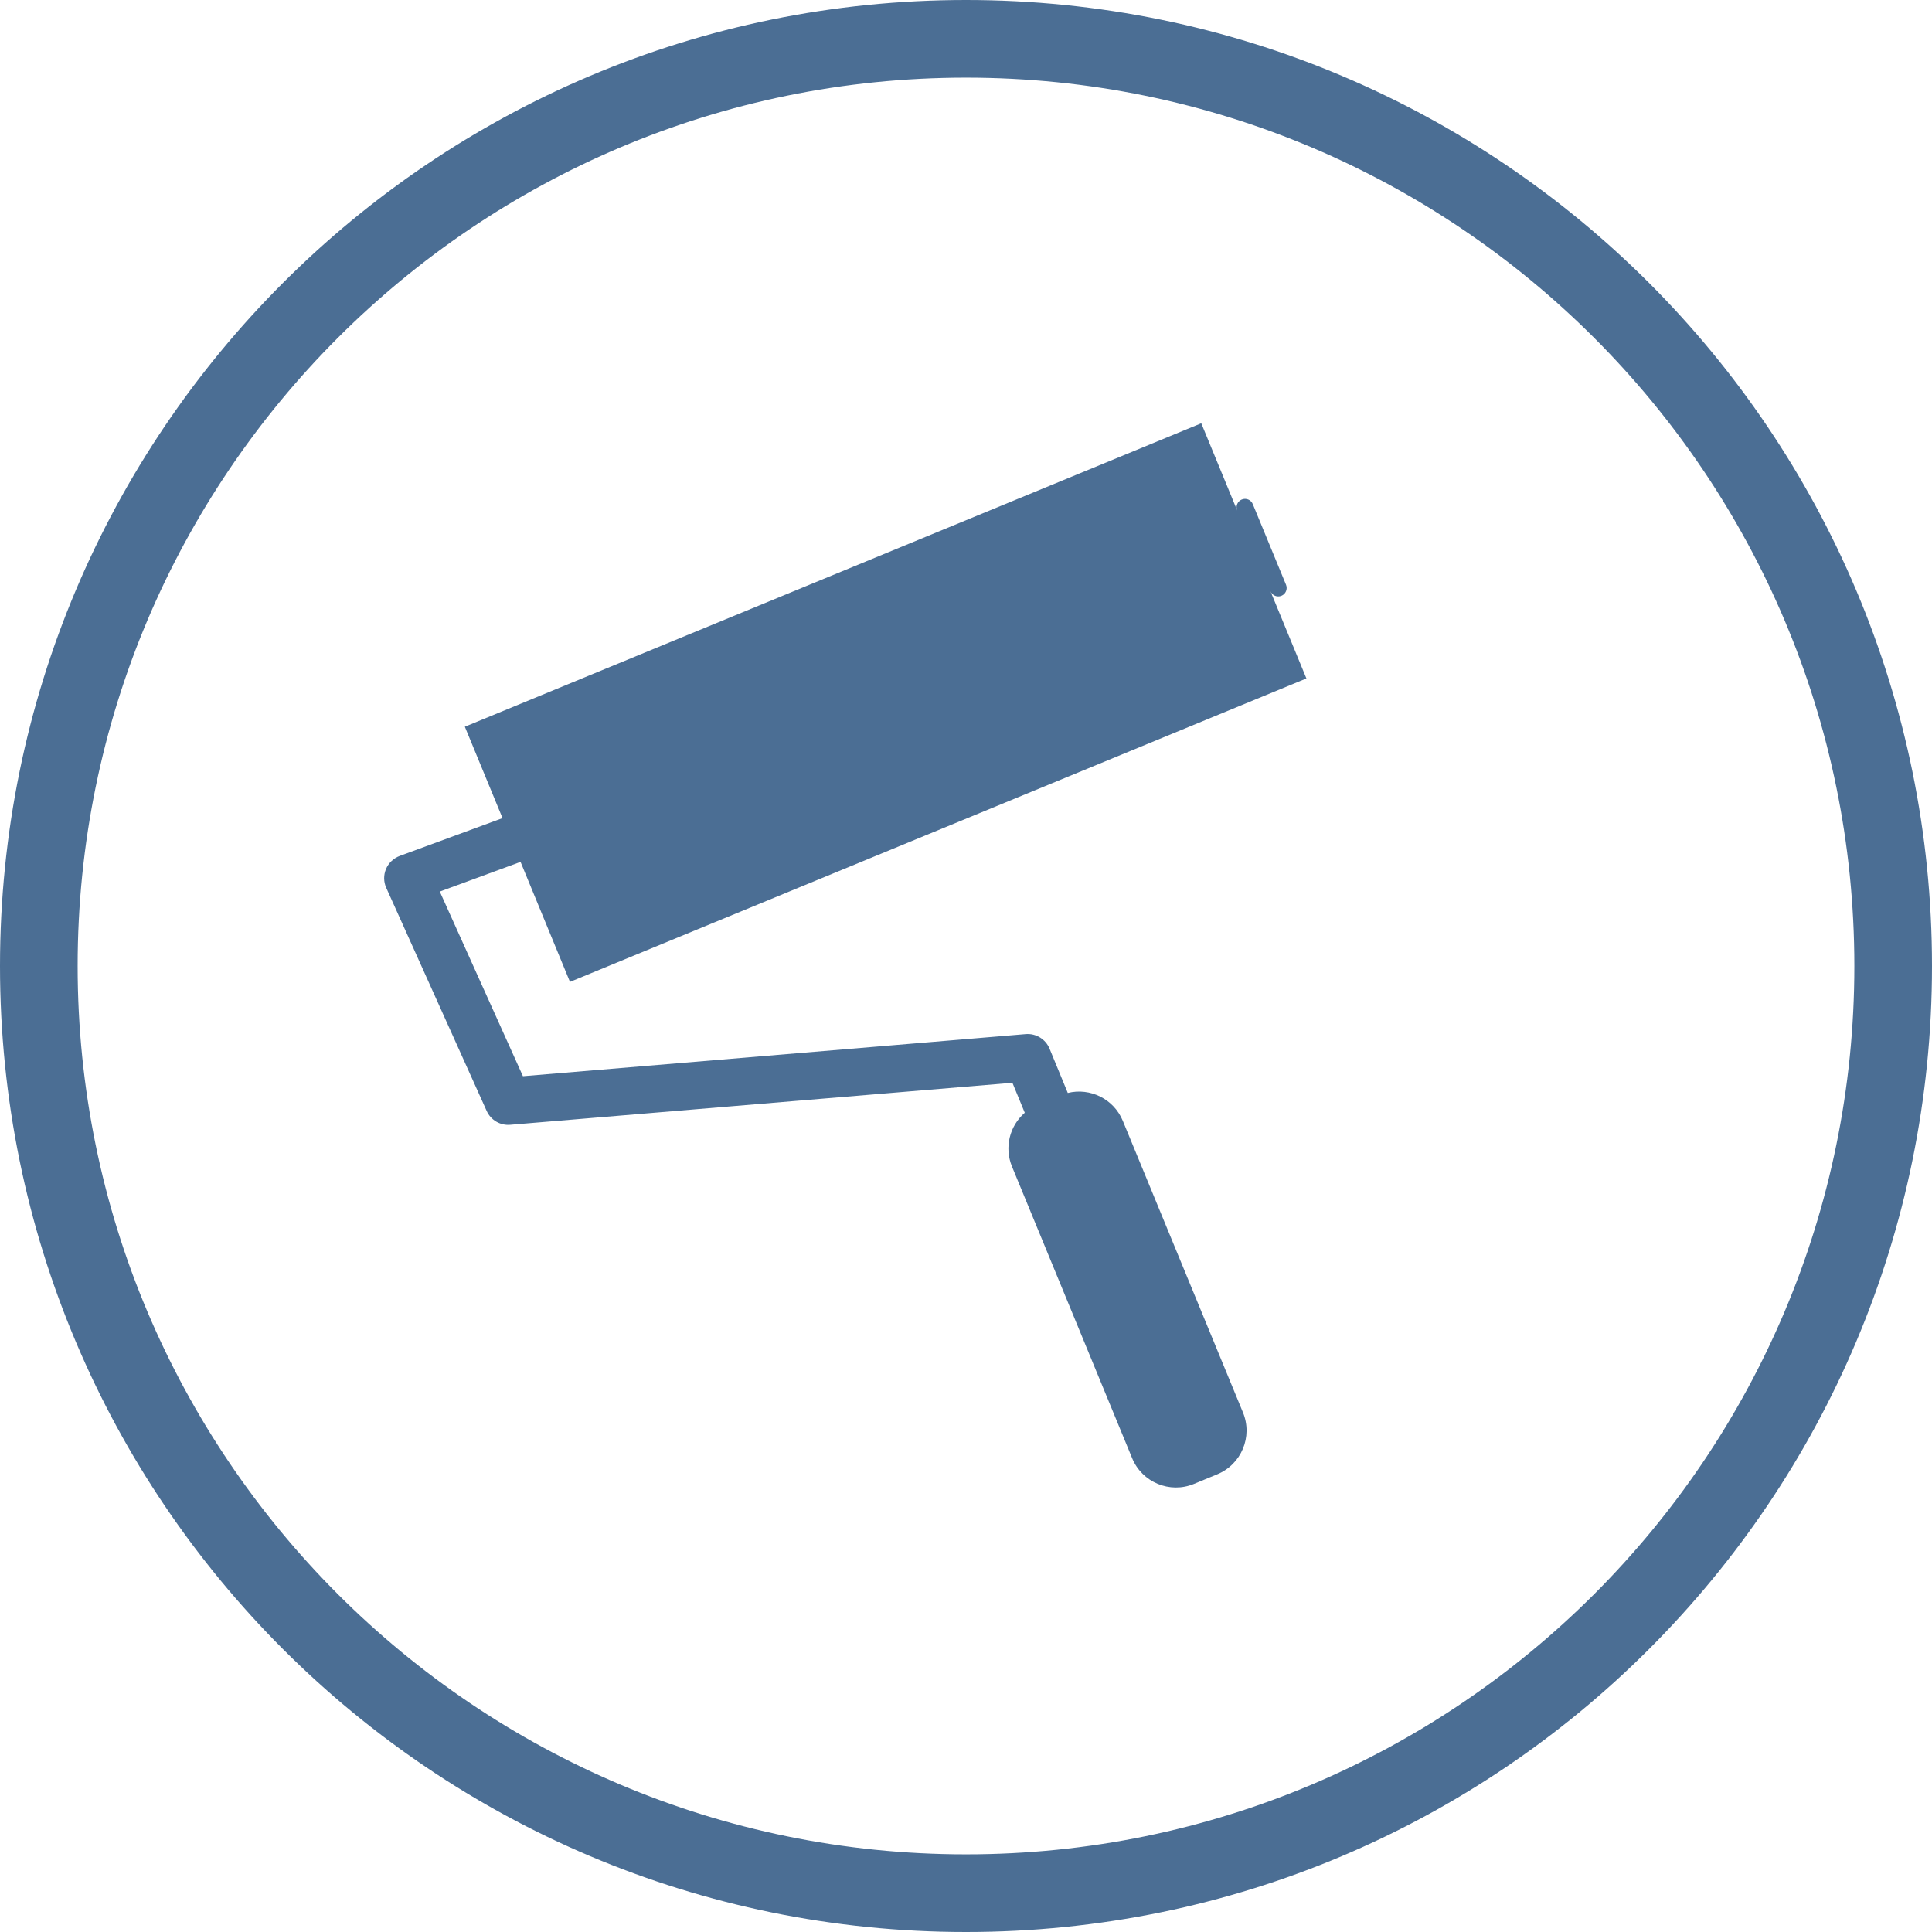 <?xml version="1.0" encoding="UTF-8"?> <!-- Creator: CorelDRAW X6 --> <svg xmlns="http://www.w3.org/2000/svg" xmlns:xlink="http://www.w3.org/1999/xlink" xml:space="preserve" width="11.25mm" height="11.25mm" style="shape-rendering:geometricPrecision; text-rendering:geometricPrecision; image-rendering:optimizeQuality; fill-rule:evenodd; clip-rule:evenodd" viewBox="0 0 58976 58976"> <defs> <style type="text/css"> <![CDATA[ .fil0 {fill:#4B6E94} ]]> </style> </defs> <g id="Слой_x0020_1">  <path class="fil0" d="M29488 0c16286,0 29488,13202 29488,29488 0,16286 -13202,29488 -29488,29488 -16286,0 -29488,-13202 -29488,-29488 0,-16285 13202,-29488 29488,-29488zm0 2370c14976,0 27118,12141 27118,27118 0,14977 -12141,27118 -27118,27118 -14977,0 -27118,-12141 -27118,-27118 0,-14976 12141,-27118 27118,-27118z"></path> <path class="fil0" d="M31282 33968l-377 -915 -15331 1282c-305,26 -592,-144 -718,-423l-3065 -6809c-83,-182 -85,-391 -8,-575 78,-186 230,-328 417,-399l3140 -1155 -1150 -2790 22480 -9263 1097 2663c-54,-132 8,-282 139,-336l0 0c132,-55 282,8 336,139l1015 2463c54,132 -8,282 -140,337l0 0c-131,54 -281,-9 -335,-140l1097 2663 -22480 9263 -1509 -3663 -2465 906 2538 5636 15348 -1285c314,-26 608,154 728,446l556 1350c683,-168 1403,182 1680,852l3668 8903c304,738 -48,1582 -785,1886l-712 294c-738,304 -1582,-48 -1886,-785l-3668 -8903c-243,-590 -67,-1248 391,-1643z"></path> </g> </svg> 
